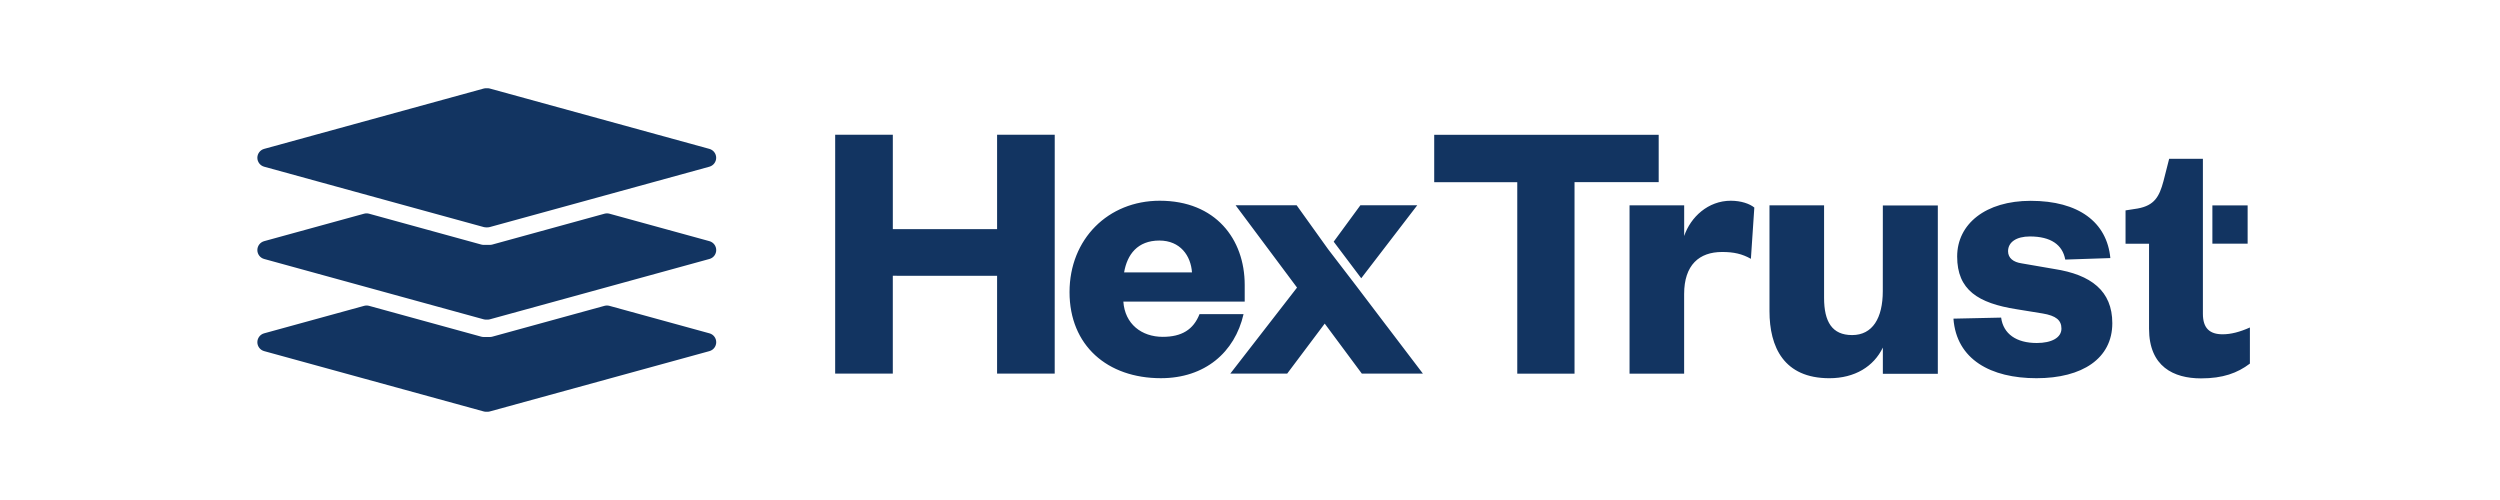<svg width="170" height="34" viewBox="0 0 170 34" fill="none" xmlns="http://www.w3.org/2000/svg">
<path d="M41.106 20.797C41.216 20.767 41.331 20.767 41.44 20.797L48.242 22.666C48.375 22.702 48.492 22.78 48.575 22.89C48.659 22.999 48.703 23.133 48.703 23.27C48.703 23.408 48.657 23.542 48.574 23.651C48.491 23.761 48.374 23.839 48.242 23.876L33.313 27.977C33.26 27.992 33.204 28 33.148 28H33.055C32.998 28 32.942 27.992 32.888 27.977L17.962 23.876C17.829 23.839 17.712 23.761 17.629 23.651C17.546 23.542 17.5 23.408 17.5 23.27C17.5 23.133 17.546 22.999 17.629 22.89C17.712 22.781 17.829 22.702 17.962 22.666L24.763 20.797C24.872 20.767 24.988 20.767 25.097 20.797L32.728 22.894C32.782 22.908 32.838 22.916 32.894 22.916H33.308C33.364 22.916 33.42 22.909 33.475 22.894L41.106 20.797ZM149.797 21.341C149.797 22.32 150.261 22.732 151.138 22.732C151.705 22.732 152.298 22.578 152.993 22.269V24.724C152.143 25.369 151.156 25.73 149.667 25.73C147.81 25.729 146.135 24.929 146.135 22.352V16.575H144.537V14.307L145.362 14.178C146.497 13.972 146.832 13.379 147.115 12.321L147.502 10.8H149.797V21.341ZM124.037 20.253C124.037 21.878 124.58 22.785 125.945 22.785C127.337 22.785 128.03 21.625 128.03 19.795L128.033 13.972H131.772V25.419H128.034V23.634C127.415 24.922 126.125 25.719 124.397 25.719C121.305 25.719 120.325 23.604 120.325 21.154V13.963H124.037V20.253ZM138.09 13.656C141.339 13.656 143.271 15.101 143.504 17.549L140.437 17.651C140.255 16.646 139.456 16.079 138.037 16.079C137.11 16.079 136.548 16.466 136.548 17.084C136.548 17.549 136.91 17.829 137.476 17.909L139.691 18.291C142.193 18.678 143.637 19.78 143.637 21.977C143.637 24.375 141.599 25.718 138.479 25.718C135.385 25.718 133.039 24.453 132.834 21.668L136.077 21.597C136.226 22.706 137.11 23.324 138.502 23.324C139.507 23.324 140.178 22.964 140.178 22.346C140.178 21.778 139.817 21.468 138.888 21.314L137.135 21.029C134.505 20.617 133.087 19.714 133.087 17.444C133.087 15.227 135.024 13.655 138.09 13.656ZM78.864 13.65C82.654 13.65 84.639 16.254 84.64 19.374V20.508H76.388C76.49 22.028 77.625 22.905 79.068 22.905C80.356 22.905 81.153 22.415 81.568 21.359H84.562C83.967 23.962 81.931 25.717 78.94 25.717C75.305 25.717 72.728 23.498 72.728 19.863C72.728 16.253 75.357 13.649 78.864 13.65ZM117.695 13.65C118.392 13.65 118.984 13.857 119.294 14.114L119.061 17.6C118.465 17.263 117.9 17.135 117.101 17.135C115.553 17.135 114.522 18.01 114.521 19.995V25.41H110.809V13.963H114.524V16.048C114.962 14.76 116.15 13.65 117.695 13.65ZM112.791 12.387H107.068V25.409H103.174V12.389H97.526V9.165H112.791V12.387ZM88.173 13.96L90.314 16.95L92.194 19.4L94.274 22.141V22.139L96.759 25.407H92.606L90.081 22.005L87.527 25.407H83.659L88.198 19.555L84.022 13.959L88.173 13.96ZM60.712 15.582H67.802V9.162H71.722L71.72 25.406H67.801L67.802 18.754L60.711 18.752V25.404H56.791L56.792 9.16H60.712V15.582ZM41.11 14.531C41.219 14.502 41.334 14.502 41.442 14.531L48.242 16.399C48.374 16.436 48.491 16.515 48.574 16.624C48.657 16.733 48.703 16.867 48.703 17.005C48.703 17.142 48.658 17.276 48.575 17.386C48.492 17.495 48.375 17.574 48.242 17.61L39.032 20.142L33.313 21.713C33.26 21.728 33.204 21.735 33.148 21.735H33.055C32.998 21.735 32.942 21.728 32.888 21.713L27.171 20.142L17.962 17.61C17.829 17.574 17.712 17.495 17.629 17.386C17.546 17.276 17.5 17.142 17.5 17.005C17.5 16.867 17.546 16.733 17.629 16.624C17.712 16.515 17.829 16.436 17.962 16.399L24.76 14.531C24.869 14.502 24.985 14.502 25.094 14.531L32.728 16.63C32.782 16.645 32.838 16.652 32.894 16.652H33.308C33.364 16.652 33.42 16.645 33.475 16.63L41.11 14.531ZM92.564 18.921L90.691 16.434L92.505 13.96H96.372L92.564 18.921ZM78.838 16.357C77.349 16.357 76.647 17.31 76.439 18.523H81.055C80.977 17.388 80.257 16.358 78.838 16.357ZM152.839 13.966V16.57H150.442V13.966H152.839ZM33.148 6C33.204 6 33.26 6.008 33.313 6.022L48.238 10.124C48.371 10.161 48.488 10.239 48.571 10.349C48.655 10.458 48.7 10.592 48.7 10.729C48.7 10.867 48.655 11.001 48.571 11.11C48.488 11.22 48.371 11.299 48.238 11.336L39.035 13.867L33.312 15.438C33.259 15.453 33.203 15.461 33.148 15.461H33.054C32.997 15.461 32.941 15.453 32.887 15.438L27.165 13.867L17.962 11.336C17.829 11.299 17.712 11.22 17.629 11.11C17.546 11.001 17.5 10.867 17.5 10.729C17.5 10.592 17.546 10.458 17.629 10.349C17.712 10.239 17.829 10.161 17.962 10.124L32.888 6.022C32.942 6.008 32.998 6 33.055 6H33.148Z" fill="#123461"/>
</svg>
